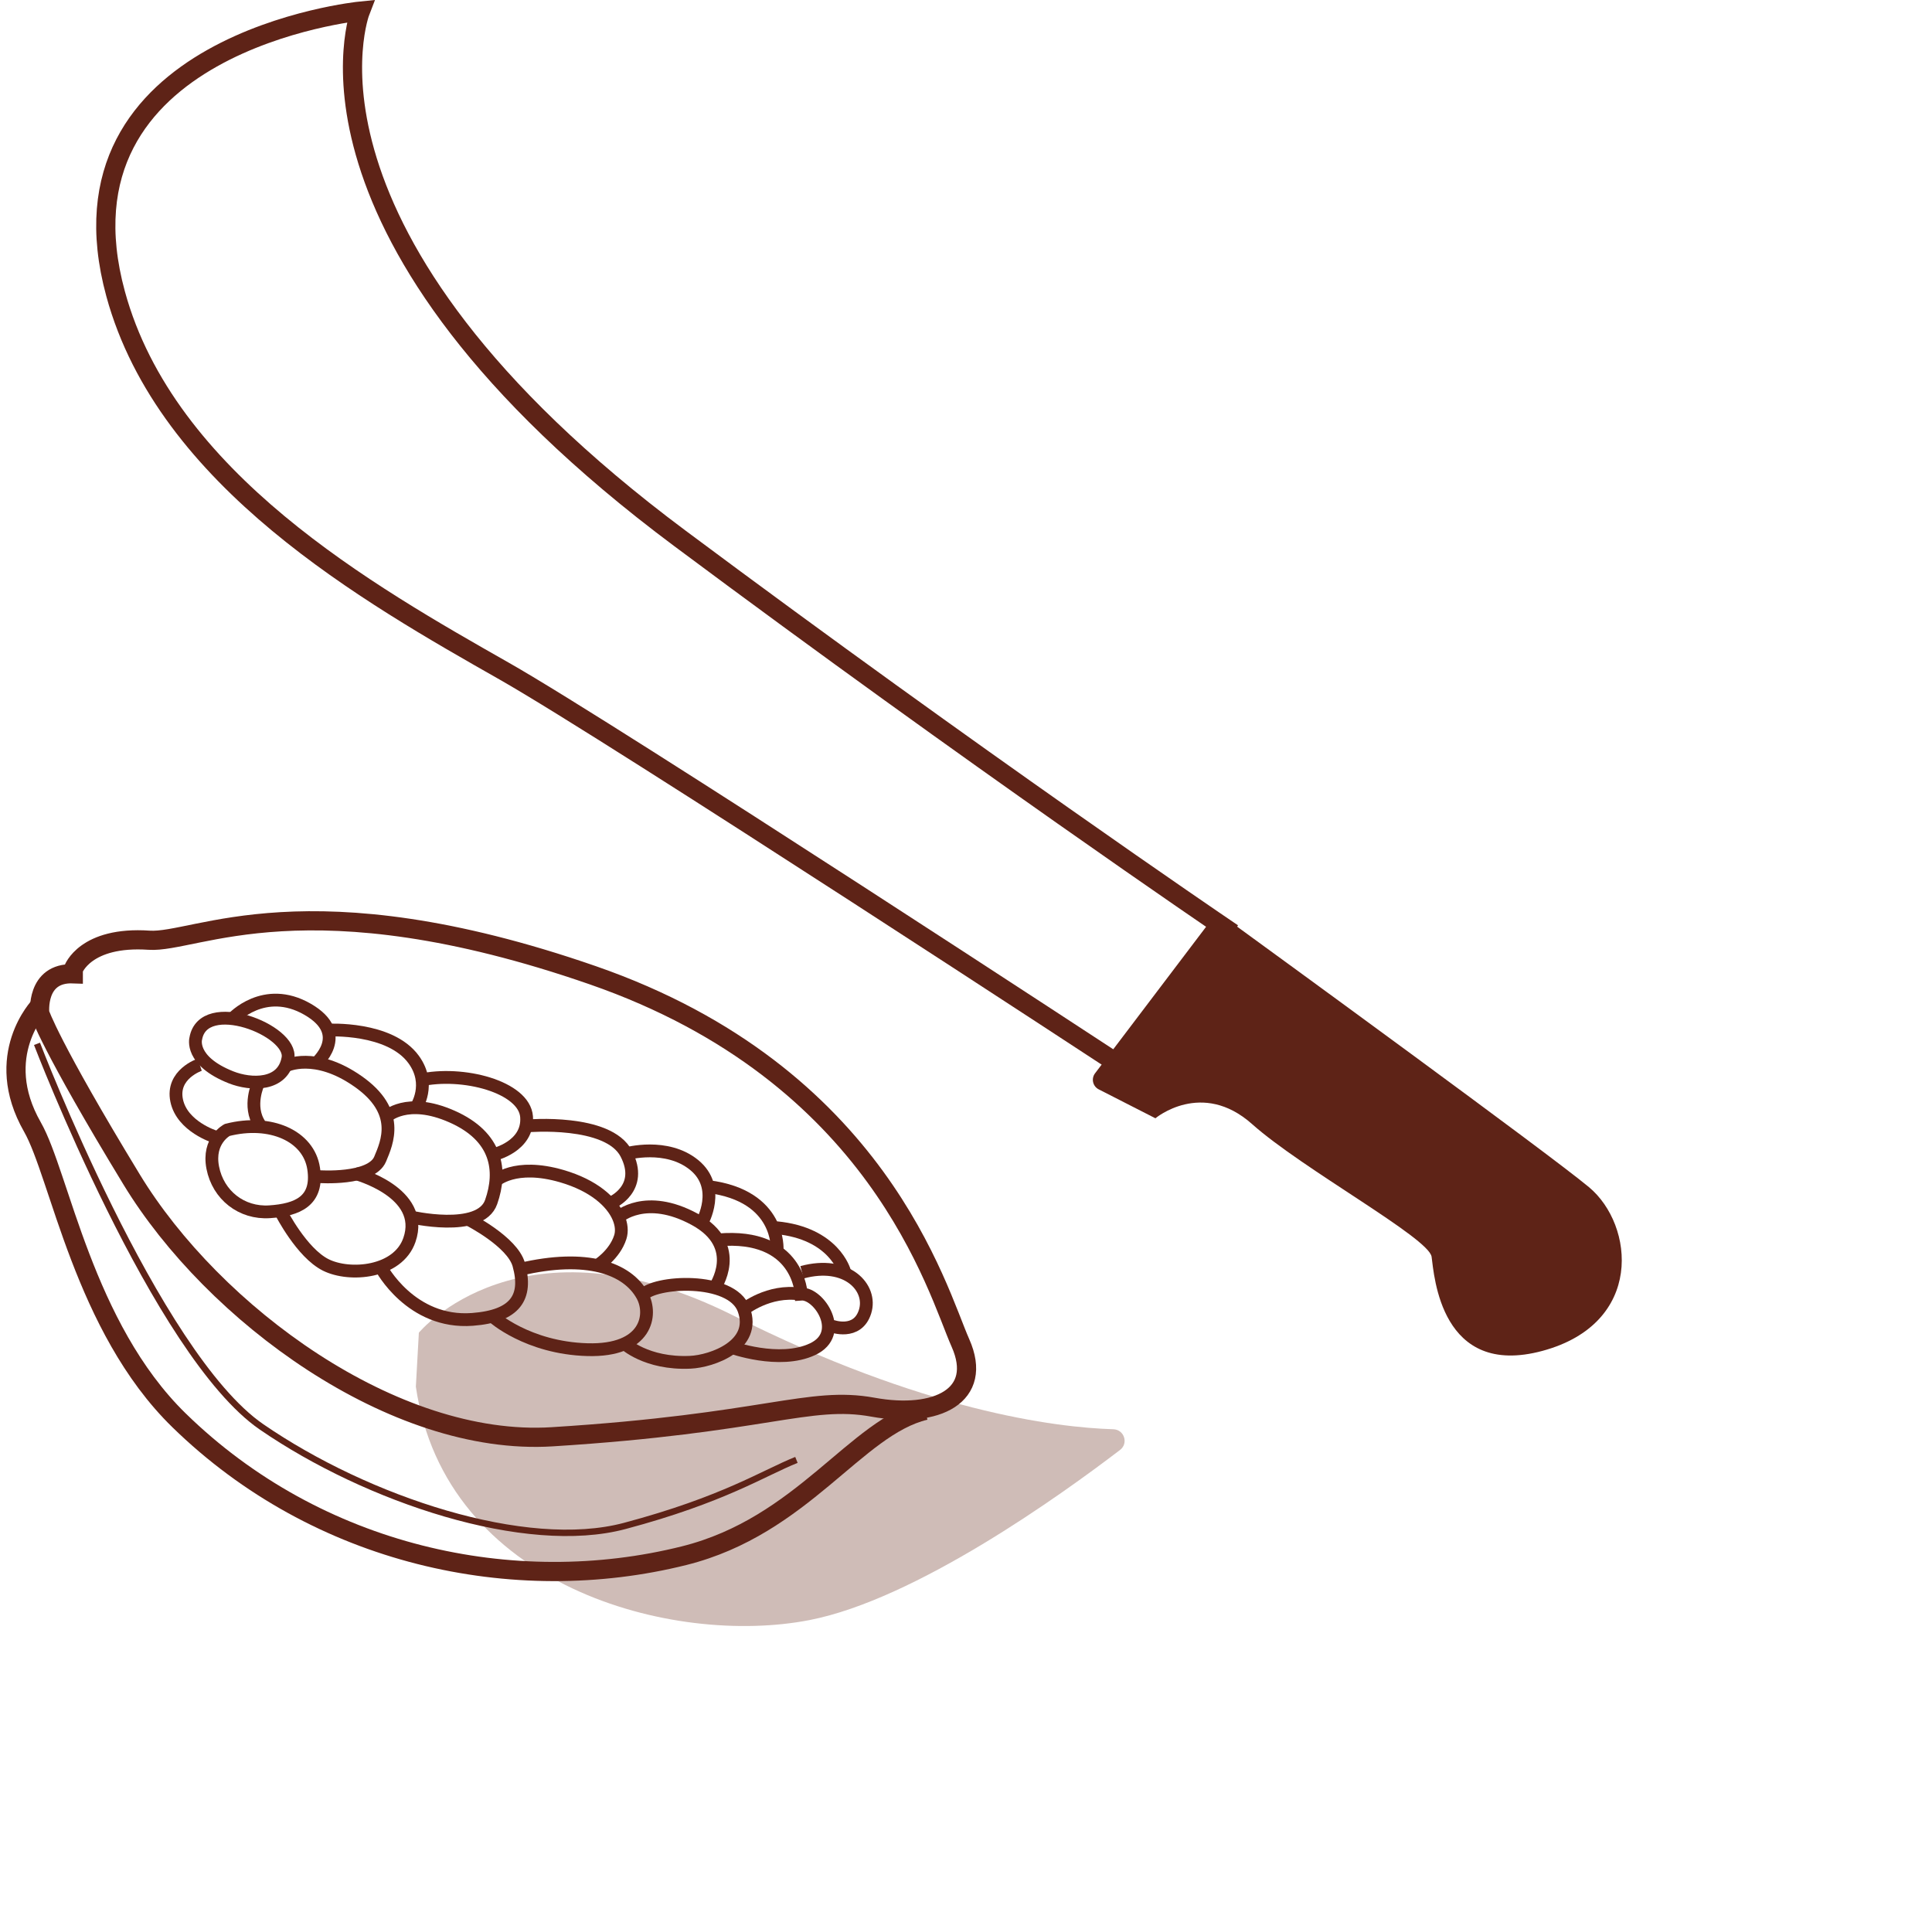 <?xml version="1.0" encoding="UTF-8"?>
<svg xmlns="http://www.w3.org/2000/svg" width="151" height="150" viewBox="0 0 151 150" fill="none">
  <g clip-path="url(#clip0_140_3728)">
    <path d="M32.737 104.152C32.737 104.152 40.72 94.473 57.359 102.835C72.151 110.268 82.451 111.556 87.018 111.699C87.868 111.726 88.216 112.799 87.541 113.315C82.886 116.872 71.567 124.993 63.279 126.61C52.598 128.694 34.785 124.012 32.502 108.371" fill="#CFBCB7"></path>
    <path d="M5.728 75.761C5.728 75.761 6.641 73.138 11.658 73.48C15.299 73.728 23.975 68.462 46.327 76.217C68.679 83.972 73.241 100.85 75.066 104.956C76.89 109.061 73.241 110.886 68.223 109.973C63.205 109.061 59.847 111.244 43.15 112.287C30.763 113.062 16.676 102.675 10.29 92.183C3.904 81.691 3.105 79.182 3.105 79.182C3.105 79.182 2.763 75.989 5.728 76.103V75.761Z" stroke="#5E2317" stroke-width="1.5" stroke-miterlimit="10"></path>
    <path d="M3.105 78.612C3.105 78.612 -0.658 82.49 2.535 88.078C4.67 91.814 6.536 103.722 13.989 110.997C24.828 121.578 40.159 124.906 53.473 121.578C62.763 119.255 66.892 111.513 72.311 110.223" stroke="#5E2317" stroke-width="1.5" stroke-miterlimit="10"></path>
    <path d="M25.639 80.505C25.639 80.505 30.465 80.233 32.333 82.806C33.75 84.759 32.519 86.552 32.519 86.552" stroke="#5E2317" stroke-miterlimit="10"></path>
    <path d="M38.57 90.236C38.57 90.236 41.33 89.612 41.156 87.279C40.982 84.946 36.153 83.659 32.782 84.424" stroke="#5E2317" stroke-miterlimit="10"></path>
    <path d="M47.807 93.987C47.807 93.987 50.355 92.888 48.951 90.163C47.548 87.439 41.219 87.99 41.219 87.99" stroke="#5E2317" stroke-miterlimit="10"></path>
    <path d="M54.876 95.526C54.876 95.526 56.419 92.823 54.261 91.052C52.102 89.282 48.951 90.163 48.951 90.163" stroke="#5E2317" stroke-miterlimit="10"></path>
    <path d="M60.737 97.663C60.737 97.663 61.035 93.45 55.369 92.737" stroke="#5E2317" stroke-miterlimit="10"></path>
    <path d="M66.007 99.368C66.007 99.368 65.21 96.376 60.667 95.946" stroke="#5E2317" stroke-miterlimit="10"></path>
    <path d="M18.189 79.6C18.189 79.6 20.639 76.915 24.042 78.877C27.444 80.838 24.646 83.157 24.646 83.157" stroke="#5E2317" stroke-miterlimit="10"></path>
    <path d="M15.3 81.169C15.3 81.169 14.807 82.906 18.054 84.194C19.61 84.811 22.12 84.891 22.507 82.7C22.894 80.509 15.889 77.782 15.3 81.169Z" stroke="#5E2317" stroke-miterlimit="10"></path>
    <path d="M22.35 83.294C22.35 83.294 24.605 82.146 27.979 84.509C31.352 86.871 30.257 89.282 29.711 90.586C29.012 92.255 24.924 91.955 24.924 91.955" stroke="#5E2317" stroke-miterlimit="10"></path>
    <path d="M15.61 83.21C15.61 83.21 13.383 83.956 13.807 86.004C14.23 88.053 16.803 88.844 16.803 88.844" stroke="#5E2317" stroke-miterlimit="10"></path>
    <path d="M20.193 84.651C20.193 84.651 19.336 86.448 20.302 87.887" stroke="#5E2317" stroke-miterlimit="10"></path>
    <path d="M17.756 88.308C17.756 88.308 16.212 89.104 16.628 91.253C17.044 93.401 18.884 94.846 21.067 94.702C23.25 94.557 24.9 93.87 24.513 91.319C24.126 88.769 21.135 87.443 17.756 88.308Z" stroke="#5E2317" stroke-miterlimit="10"></path>
    <path d="M30.178 87.291C30.178 87.291 31.781 85.692 35.326 87.26C38.871 88.828 39.251 91.478 38.387 93.938C37.523 96.397 32.015 95.091 32.015 95.091" stroke="#5E2317" stroke-miterlimit="10"></path>
    <path d="M27.758 91.707C27.758 91.707 33.298 93.166 31.998 96.905C31.105 99.475 27.329 99.795 25.454 98.853C23.578 97.91 21.976 94.767 21.976 94.767" stroke="#5E2317" stroke-miterlimit="10"></path>
    <path d="M38.712 92.301C38.712 92.301 40.212 90.842 43.907 91.917C46.403 92.643 47.815 93.934 48.332 95.121C48.581 95.692 48.623 96.239 48.479 96.687C48.036 98.067 46.719 98.88 46.719 98.88" stroke="#5E2317" stroke-miterlimit="10"></path>
    <path d="M55.852 100.65C55.852 100.65 58.147 97.386 54.297 95.292C50.446 93.197 48.332 95.121 48.332 95.121" stroke="#5E2317" stroke-miterlimit="10"></path>
    <path d="M65.012 103.634C65.012 103.634 67.016 104.385 67.609 102.511C68.202 100.637 66.186 98.474 62.687 99.431" stroke="#5E2317" stroke-miterlimit="10"></path>
    <path d="M29.783 99.065C29.783 99.065 32.11 103.479 36.922 103.113C40.276 102.859 41.256 101.389 40.548 98.836C40.051 97.044 36.65 95.319 36.65 95.319" stroke="#5E2317" stroke-miterlimit="10"></path>
    <path d="M38.526 102.903C38.526 102.903 41.22 105.341 45.898 105.478C50.576 105.615 51.015 102.721 50.206 101.251C49.036 99.121 45.873 97.969 40.638 99.204" stroke="#5E2317" stroke-miterlimit="10"></path>
    <path d="M48.793 104.982C48.793 104.982 50.504 106.619 53.945 106.464C55.654 106.388 59.171 105.146 58.132 102.329C57.176 99.738 51.09 100.104 50.206 101.25" stroke="#5E2317" stroke-miterlimit="10"></path>
    <path d="M57.118 105.282C57.118 105.282 60.905 106.666 63.509 105.442C66.113 104.218 63.999 101.036 62.62 101.138C62.62 101.138 62.463 96.351 56.135 96.901" stroke="#5E2317" stroke-miterlimit="10"></path>
    <path d="M58.132 102.329C58.132 102.329 60.075 100.754 62.563 101.136" stroke="#5E2317" stroke-miterlimit="10"></path>
    <path d="M28.165 0.867C28.165 0.867 21.345 18.373 53.145 42.079C76.307 59.345 95.703 72.504 95.703 72.504L87.852 83.45C87.852 83.45 48.082 57.381 39.422 52.458C28.857 46.451 12.999 37.499 9.036 22.965C3.673 3.303 28.165 0.867 28.165 0.867Z" stroke="#5E2317" stroke-width="1.5" stroke-miterlimit="10"></path>
    <path d="M85.873 85.135L90.304 87.396C90.304 87.396 93.933 84.347 97.865 87.854C101.797 91.361 111.687 96.748 111.89 98.219C112.093 99.691 112.599 107.719 120.551 105.574C128.504 103.429 127.744 95.735 124.187 92.776C120.972 90.101 99.827 74.7 95.796 71.766C95.426 71.498 94.912 71.576 94.636 71.94L85.586 83.881C85.27 84.298 85.408 84.898 85.873 85.135Z" fill="#5E2317"></path>
    <path d="M2.892 81.578C2.892 81.578 12.182 105.836 20.441 111.513C28.698 117.191 41.086 121.32 48.828 119.255C56.569 117.191 59.666 115.126 62.247 114.094" stroke="#5E2317" stroke-width="0.5" stroke-miterlimit="10"></path>
  </g>
  <defs>
    <clipPath id="clip0_140_3728">
      <rect width="126.254" height="127.077" fill="white" transform="translate(0.5)"></rect>
    </clipPath>
  </defs>
</svg>
